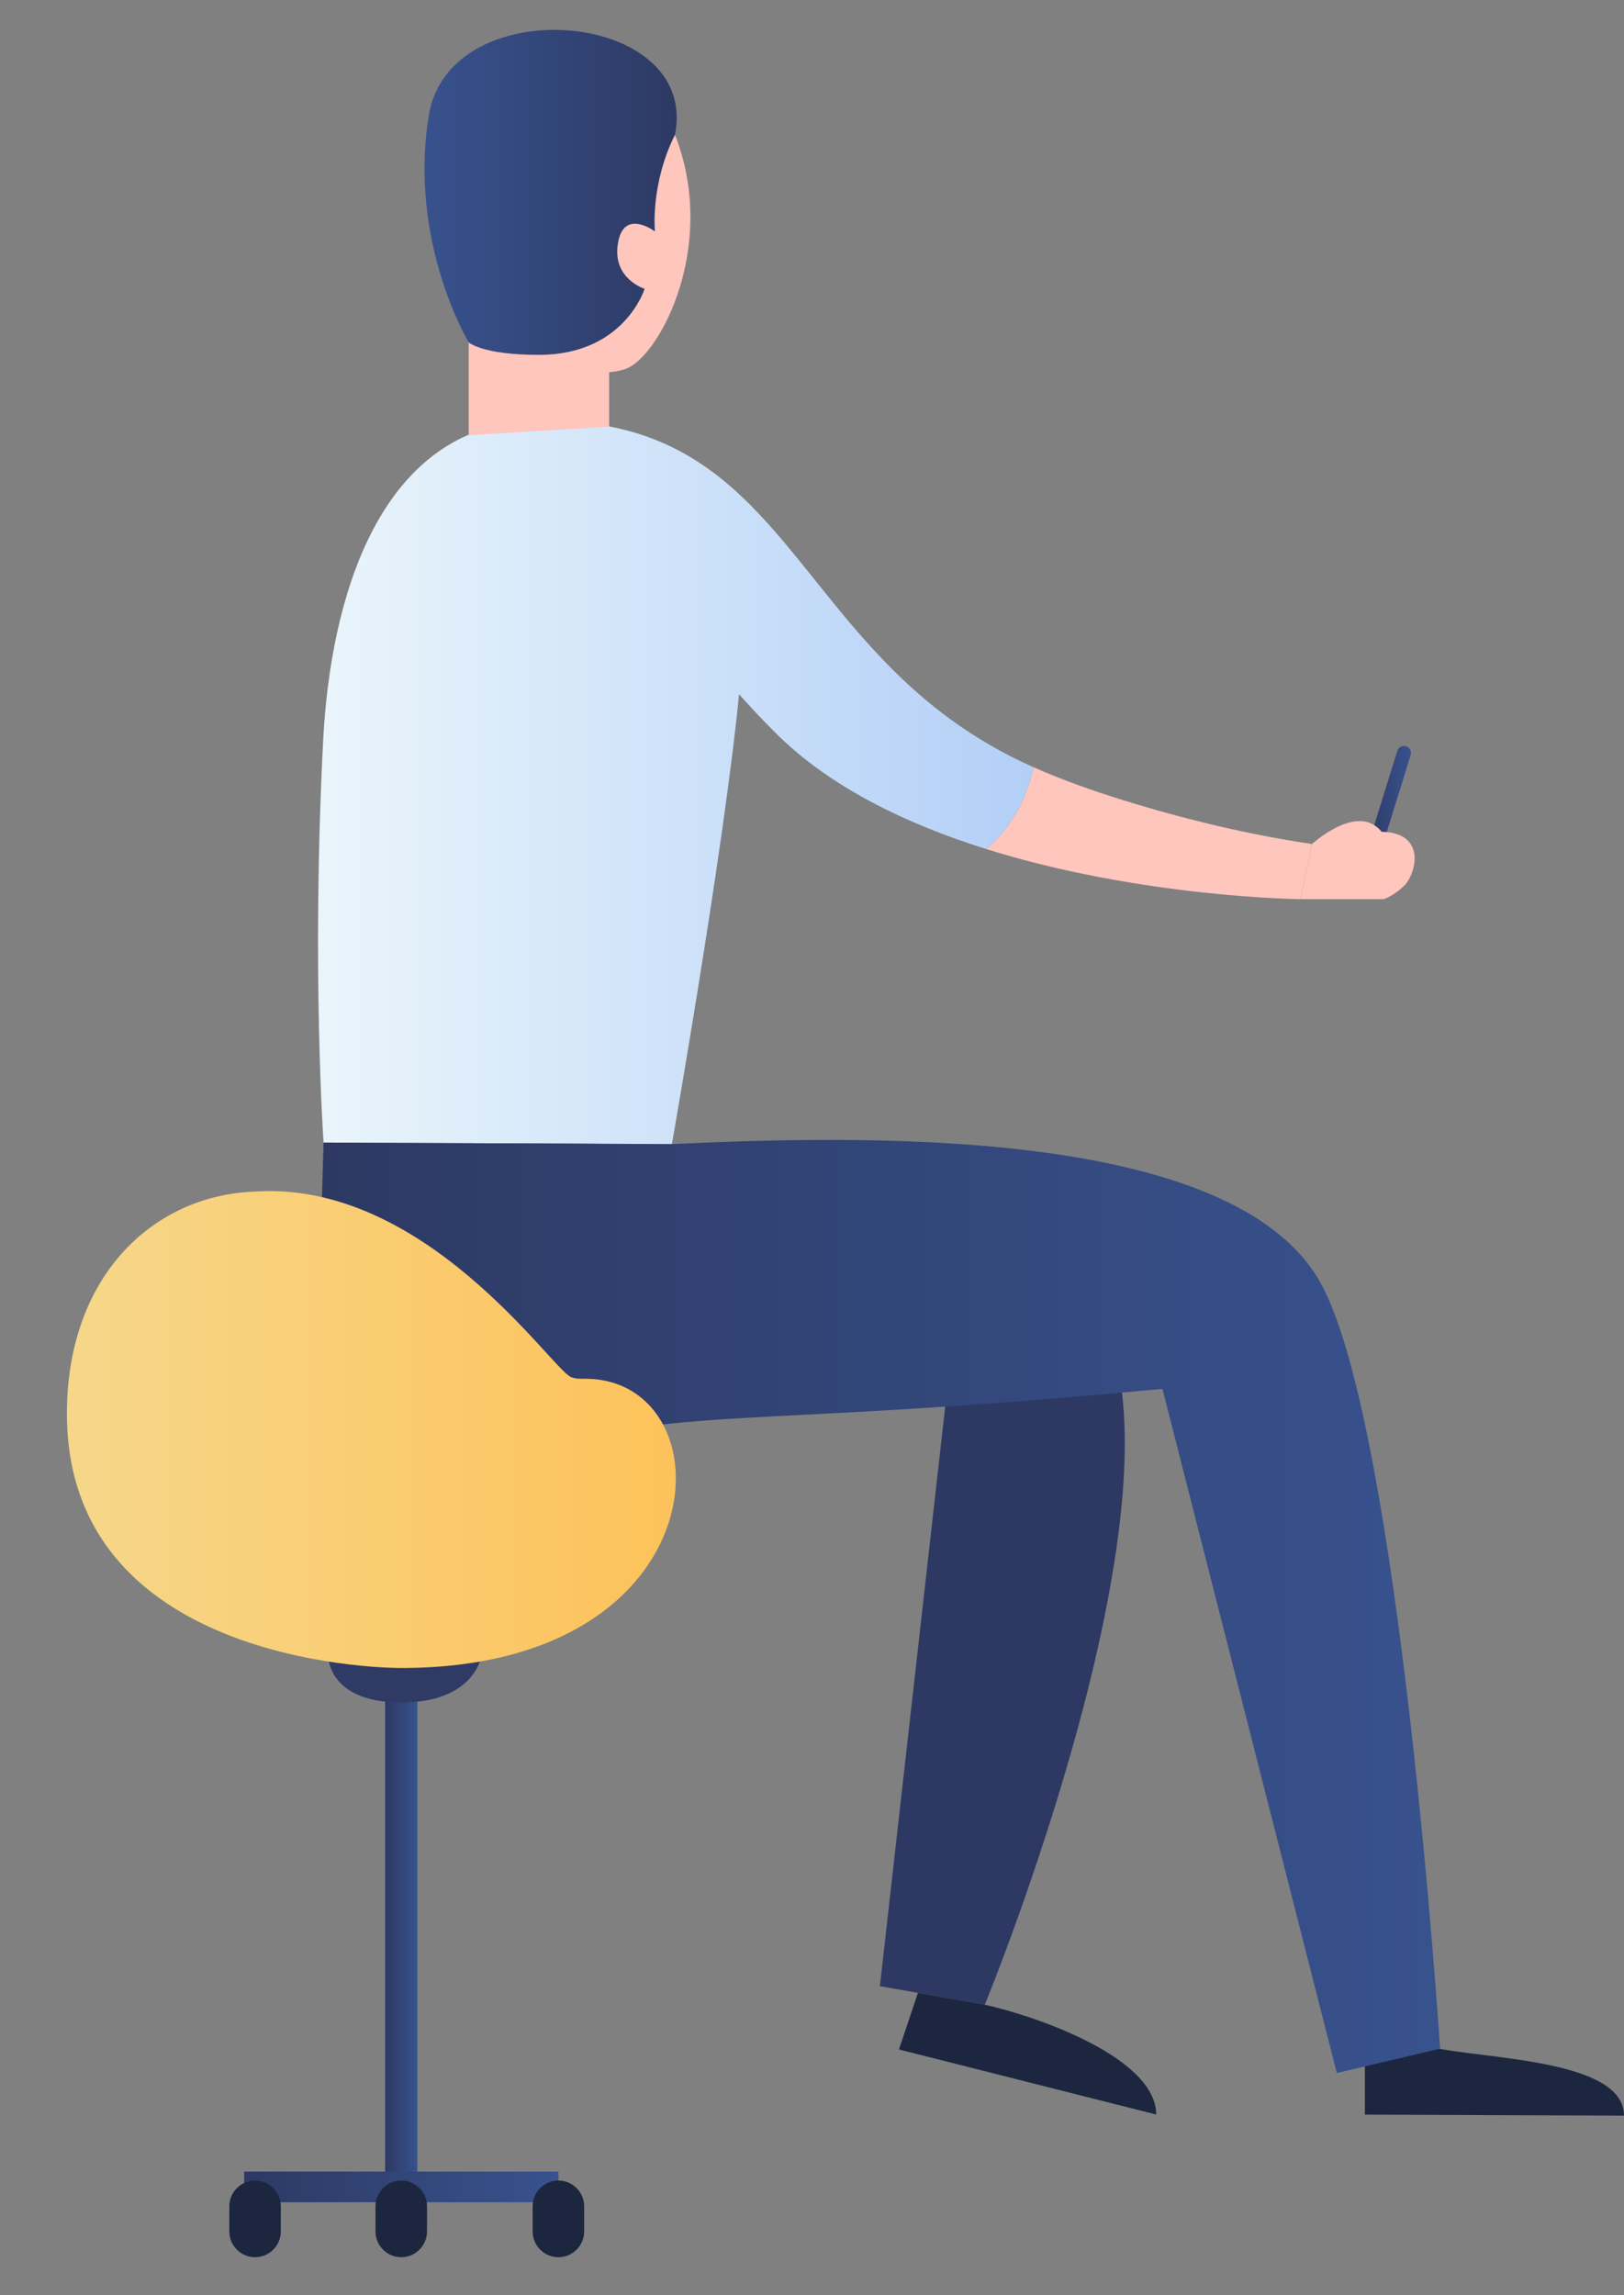 <?xml version="1.0" encoding="utf-8"?>
<!-- Generator: Adobe Illustrator 16.0.0, SVG Export Plug-In . SVG Version: 6.00 Build 0)  -->
<!DOCTYPE svg PUBLIC "-//W3C//DTD SVG 1.1//EN" "http://www.w3.org/Graphics/SVG/1.1/DTD/svg11.dtd">
<svg version="1.1" id="Layer_1" xmlns="http://www.w3.org/2000/svg" xmlns:xlink="http://www.w3.org/1999/xlink" x="0px" y="0px"
	 width="519.36px" height="734px" viewBox="200.5 128.5 519.36 734" enable-background="new 200.5 128.5 519.36 734"
	 xml:space="preserve">
<rect x="200.5" y="128.5" width="519.36" height="734" fill="#808080" stroke="none"/>
<g>
	<g>
		<g>
			<g>
				<path fill="#2D3963" d="M318.965,498.853c14.723-3.126,33.645-4.95,57.476-4.95c0,0,141.092-0.938,174.6,53.455
					c33.51,54.396-35.599,222.267-35.599,222.267l-33.548-5.938l21.528-191.005c0,0-61.348,11.254-140.712,11.254
					c-17.354,0-34.474-4.308-48.88-11.034C292.668,543.39,310.986,510.557,318.965,498.853z"/>
			</g>
		</g>
		<path fill="#1D263F" d="M658.374,783.245l-21.38-3.782c0,14.104,0,10.505,0,25.307l82.866,0.333
			C719.86,787.085,675.484,787.058,658.374,783.245z"/>
		<g>
			<path fill="#FEC6BD" d="M620.097,398.428c-20.415-3.014-40.762-7.921-60.452-14.038c-9.673-3.004-19.298-6.396-28.587-10.514
				c-1.755,7.635-5.833,18.43-15.247,26.13c49.528,15.554,100.552,16.054,100.552,16.054L620.097,398.428z"/>
			<linearGradient id="SVGID_1_" gradientUnits="userSpaceOnUse" x1="302.209" y1="378.756" x2="531.058" y2="378.756">
				<stop  offset="0" style="stop-color:#EAF5FB"/>
				<stop  offset="1" style="stop-color:#B3CFF7"/>
			</linearGradient>
			<path fill="url(#SVGID_1_)" d="M364.848,263.558l0.008,0.004c-43.041,5.809-58.64,55.36-61.025,101.996
				c-3.73,72.951,0.147,128.344,0.147,128.344l111.395,0.496c0,0,16.797-95.435,21.474-143.877
				c3.627,4.064,7.499,8.193,11.689,12.384c17.493,17.494,42.194,29.227,67.275,37.103c9.414-7.701,13.492-18.496,15.247-26.13
				C450.6,338.21,455.783,256.379,364.848,263.558z"/>
		</g>
		<linearGradient id="SVGID_2_" gradientUnits="userSpaceOnUse" x1="302.739" y1="642.267" x2="661.047" y2="642.267">
			<stop  offset="0" style="stop-color:#2D3963"/>
			<stop  offset="1" style="stop-color:#38528E"/>
		</linearGradient>
		<path fill="url(#SVGID_2_)" d="M303.978,493.901c0,0,111.395,0.491,111.395,0.496c57.525-2.646,179.394-6.534,207.524,44.52
			c25.323,45.955,38.15,244.757,38.15,244.757l-33.029,7.805l-55.762-218.798c-100.671,9.509-131.271,7.558-166.577,12.178
			c-30.436,3.981-103.47,7.132-102.937-35.437C303.125,518.767,303.978,493.901,303.978,493.901z"/>
		<polygon fill="#FEC6BD" points="395.305,223.674 395.305,264.946 350.39,267.705 350.39,226.105 		"/>
		<path fill="#FEC6BD" d="M385.658,143.788c0,0,23.397,1.246,32.875,34.255c9.478,33.01-7.65,64.362-17.616,68.306
			c-9.965,3.942-33.32-1.974-33.32-1.974s-24.915-6.852-24.915-47.024S364.48,143.165,385.658,143.788z"/>
		<linearGradient id="SVGID_3_" gradientUnits="userSpaceOnUse" x1="636.673" y1="386.353" x2="651.743" y2="386.353">
			<stop  offset="0" style="stop-color:#2D3963"/>
			<stop  offset="1" style="stop-color:#38528E"/>
		</linearGradient>
		<path fill="url(#SVGID_3_)" d="M651.642,369.966l-10.591,34.102c-0.367,1.181-1.621,1.84-2.803,1.474l0,0
			c-1.179-0.367-1.842-1.622-1.474-2.802l10.591-34.101c0.367-1.181,1.621-1.841,2.803-1.475l0,0
			C651.35,367.531,652.009,368.785,651.642,369.966z"/>
		<path fill="#FEC6BD" d="M620.097,398.428c0,0,14.555-13.453,22.246-3.923c14.695,0.344,10.793,13.548,7.464,16.992
			c-3.332,3.445-6.773,4.564-6.773,4.564h-26.671L620.097,398.428z"/>
		<path fill="#1D263F" d="M515.441,769.624l-21.377-3.785l-6.076,18.1l82.259,20.804
			C570.247,786.725,532.556,773.434,515.441,769.624z"/>
		<linearGradient id="SVGID_4_" gradientUnits="userSpaceOnUse" x1="336.257" y1="190.023" x2="416.919" y2="190.023">
			<stop  offset="0" style="stop-color:#38528E"/>
			<stop  offset="1" style="stop-color:#2D3963"/>
		</linearGradient>
		<path fill="url(#SVGID_4_)" d="M350.39,237.989c0,0-19.34-31.996-12.771-72.559c6.571-40.563,86.742-33.989,78.74,6.176
			c-7.942,15.837-6.419,30.902-6.419,30.902s-10.146-7.653-11.859,4.059c-1.714,11.141,8.57,14.283,8.57,14.283
			s-6.475,21.138-33.802,21.138C354.662,241.988,350.39,237.989,350.39,237.989z"/>
	</g>
	<g>
		<g>
			<linearGradient id="SVGID_5_" gradientUnits="userSpaceOnUse" x1="323.671" y1="741.678" x2="333.975" y2="741.678">
				<stop  offset="0" style="stop-color:#2D3963"/>
				<stop  offset="1" style="stop-color:#38528E"/>
			</linearGradient>
			<rect x="323.671" y="646.242" fill="url(#SVGID_5_)" width="10.304" height="190.87"/>
			<linearGradient id="SVGID_6_" gradientUnits="userSpaceOnUse" x1="278.568" y1="827.894" x2="379.08" y2="827.894">
				<stop  offset="0" style="stop-color:#2D3963"/>
				<stop  offset="1" style="stop-color:#38528E"/>
			</linearGradient>
			<rect x="278.568" y="822.994" fill="url(#SVGID_6_)" width="100.512" height="9.801"/>
			<path fill="#1D263F" d="M282.072,850.376L282.072,850.376c-4.531,0-8.24-3.707-8.24-8.237v-8.042c0-4.531,3.709-8.241,8.24-8.241
				l0,0c4.53,0,8.236,3.71,8.236,8.241v8.042C290.309,846.669,286.603,850.376,282.072,850.376z"/>
			<path fill="#1D263F" d="M328.824,850.376L328.824,850.376c-4.531,0-8.238-3.707-8.238-8.237v-8.042
				c0-4.531,3.707-8.241,8.238-8.241l0,0c4.531,0,8.237,3.71,8.237,8.241v8.042C337.062,846.669,333.355,850.376,328.824,850.376z"
				/>
			<path fill="#1D263F" d="M379.08,850.376L379.08,850.376c-4.531,0-8.237-3.707-8.237-8.237v-8.042
				c0-4.531,3.706-8.241,8.237-8.241l0,0c4.531,0,8.237,3.71,8.237,8.241v8.042C387.317,846.669,383.611,850.376,379.08,850.376z"/>
		</g>
		<path fill="#2F3B65" d="M305.42,657.592c0,0-0.605,15.365,23.404,15.365c24.008,0,25.765-15.365,25.765-15.365"/>
		<linearGradient id="SVGID_7_" gradientUnits="userSpaceOnUse" x1="221.901" y1="585.674" x2="416.634" y2="585.674">
			<stop  offset="0" style="stop-color:#F6D78A"/>
			<stop  offset="1" style="stop-color:#FDC25A"/>
		</linearGradient>
		<path fill="url(#SVGID_7_)" d="M281.525,509.592c-32.455,1.428-59.624,27.354-59.624,71.012
			c0,82.241,106.923,81.334,106.923,81.334c103.234,0.018,104.95-92.354,58.95-92.495c-1.611-0.003-3.291,0.093-4.749-0.583
			C376.541,565.847,336.238,505.684,281.525,509.592z"/>
	</g>
</g>
</svg>
